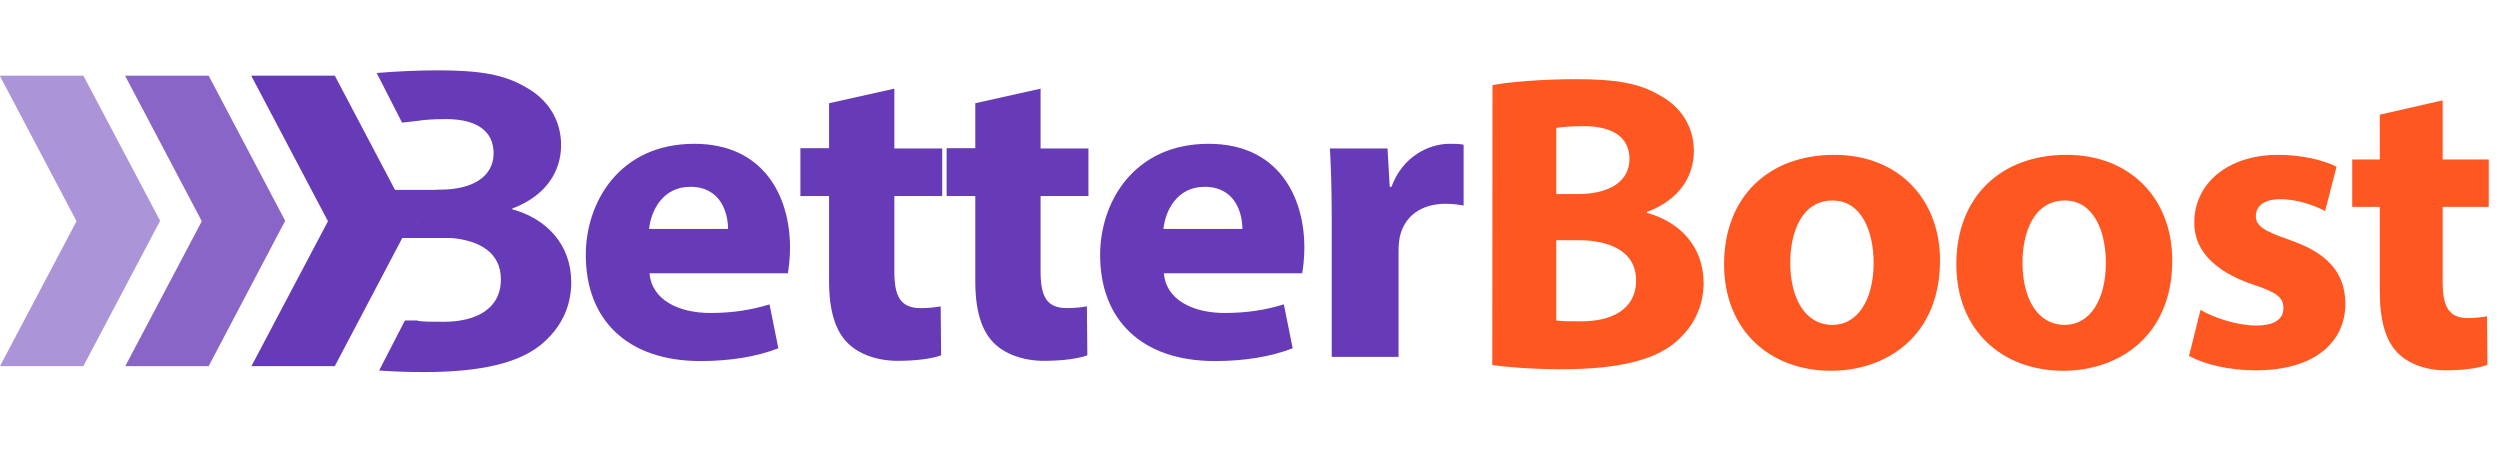 <svg xmlns="http://www.w3.org/2000/svg" xmlns:xlink="http://www.w3.org/1999/xlink" id="Layer_1" x="0px" y="0px" viewBox="0 0 1133.5 213.9" style="enable-background:new 0 0 1133.5 213.9;" xml:space="preserve"><style type="text/css">	.st0{fill:#673AB7;}	.st1{enable-background:new    ;}	.st2{fill:#FF5722;}	.st3{fill:#8865C7;}	.st4{fill:#AC94D8;}</style><path class="st0" d="M188.9,100.2l-0.4,0.8l1-0.5L188.9,100.2z"></path><g class="st1">	<path class="st2" d="M676.7,38.6c7.7-1.5,23.2-2.7,37.7-2.7c17.8,0,28.7,1.7,38.1,7.3c9,4.8,15.5,13.6,15.5,25.3  c0,11.5-6.7,22.2-21.3,27.6v0.4c14.7,4,25.7,15.1,25.7,31.8c0,11.7-5.4,20.9-13.4,27.4c-9.4,7.5-25.1,11.7-50.8,11.7  c-14.4,0-25.1-1-31.6-1.9L676.7,38.6L676.7,38.6z M705.6,88h9.6c15.3,0,23.6-6.3,23.6-15.9c0-9.8-7.5-14.9-20.7-14.9  c-6.3,0-10,0.4-12.5,0.8L705.6,88L705.6,88z M705.6,145.3c2.9,0.4,6.3,0.4,11.3,0.4c13.2,0,24.9-5,24.9-18.6  c0-13-11.7-18.2-26.2-18.2h-10V145.3z"></path></g><g class="st1">	<path class="st2" d="M879.6,118.1c0,34.3-24.3,50-49.4,50c-27.4,0-48.5-18-48.5-48.3s19.9-49.6,50-49.6  C860.4,70.2,879.6,89.9,879.6,118.1z M811.7,119.1c0,16.1,6.7,28.2,19.2,28.2c11.3,0,18.6-11.3,18.6-28.2c0-14-5.4-28.2-18.6-28.2  C816.9,90.9,811.7,105.3,811.7,119.1z"></path></g><g class="st1">	<path class="st2" d="M984.9,118.1c0,34.3-24.3,50-49.4,50c-27.4,0-48.5-18-48.5-48.3s19.9-49.6,50-49.6  C965.7,70.2,984.9,89.9,984.9,118.1z M917,119.1c0,16.1,6.7,28.2,19.2,28.2c11.3,0,18.6-11.3,18.6-28.2c0-14-5.4-28.2-18.6-28.2  C922.2,90.9,917,105.3,917,119.1z"></path>	<path class="st2" d="M997.7,140.5c5.4,3.3,16.5,7.1,25.1,7.1c8.8,0,12.5-3.1,12.5-7.9c0-4.8-2.9-7.1-13.8-10.7  c-19.3-6.5-26.8-17-26.6-28.2c0-17.4,14.9-30.6,38.1-30.6c10.9,0,20.7,2.5,26.4,5.4l-5.2,20.1c-4.2-2.3-12.3-5.4-20.3-5.4  c-7.1,0-11.1,2.9-11.1,7.7c0,4.4,3.6,6.7,15.1,10.7c17.8,6.1,25.3,15.1,25.5,28.9c0,17.4-13.8,30.3-40.6,30.3  c-12.3,0-23.2-2.7-30.3-6.5L997.7,140.5z"></path></g><g class="st1">	<path class="st2" d="M1107.5,45.5v26.8h20.9v21.5h-20.9v33.9c0,11.3,2.7,16.5,11.5,16.5c3.6,0,6.5-0.4,8.6-0.8l0.2,22  c-3.8,1.5-10.7,2.5-19,2.5c-9.4,0-17.2-3.3-21.8-8c-5.4-5.6-8-14.6-8-27.8V93.8h-12.5V72.3h12.5V52L1107.5,45.5z"></path></g><g class="st1">	<path class="st0" d="M294.5,123.9c1,12.2,13.4,18,27.5,18c10.4,0,18.7-1.4,26.9-3.9l4,19.9c-10,3.9-22.1,5.8-35.3,5.8  c-33.1,0-52-18.6-52-48.1c0-24,15.3-50.4,49.2-50.4c31.5,0,43.4,23.8,43.4,47.1c0,5-0.6,9.5-1,11.6  C357.2,123.9,294.5,123.9,294.5,123.9z M330.1,103.8c0-7.1-3.2-19.1-17.1-19.1c-12.8,0-17.9,11.2-18.7,19.1H330.1z"></path>	<path class="st0" d="M405.5,40.2v27.1h21.7v21.6h-21.7v34.2c0,11.4,2.8,16.6,12,16.6c3.8,0,6.8-0.4,9-0.8l0.2,22.2  c-4,1.5-11.2,2.5-19.7,2.5c-9.8,0-17.9-3.3-22.7-8.1c-5.6-5.6-8.4-14.7-8.4-28V88.9h-13V67.2h13V46.8L405.5,40.2z"></path></g><g class="st1">	<path class="st0" d="M471.8,40.2v27.1h21.7v21.6h-21.7v34.2c0,11.4,2.8,16.6,12,16.6c3.8,0,6.8-0.4,9-0.8l0.2,22.2  c-4,1.5-11.2,2.5-19.7,2.5c-9.8,0-17.9-3.3-22.7-8.1c-5.6-5.6-8.4-14.7-8.4-28V88.9h-13V67.2h13V46.8L471.8,40.2z"></path></g><g class="st1">	<path class="st0" d="M527.7,123.9c1,12.2,13.4,18,27.5,18c10.4,0,18.7-1.4,26.9-3.9l4,19.9c-10,3.9-22.1,5.8-35.3,5.8  c-33.1,0-52-18.6-52-48.1c0-24,15.3-50.4,49.2-50.4c31.5,0,43.4,23.8,43.4,47.1c0,5-0.6,9.5-1,11.6  C590.4,123.9,527.7,123.9,527.7,123.9z M563.3,103.8c0-7.1-3.2-19.1-17.1-19.1c-12.8,0-17.9,11.2-18.7,19.1H563.3z"></path></g><g class="st1">	<path class="st0" d="M603.8,98.4c0-13.9-0.4-23-0.8-31.1h26.1l1,17.4h0.8c5-13.7,16.9-19.5,26.3-19.5c2.8,0,4.2,0,6.4,0.4v27.6  c-2.2-0.4-4.8-0.8-8.2-0.8c-11.2,0-18.7,5.8-20.7,14.9c-0.4,1.9-0.6,4.3-0.6,6.6v47.9h-30.3V98.4z"></path></g><polygon class="st0" points="189.5,100.5 188.5,101 188.9,100.2 "></polygon><path class="st0" d="M232.3,94.9v-0.4c15.1-5.6,22.1-16.7,22.1-28.7c0-12.2-6.8-21.3-16.1-26.3c-9.8-5.8-21.1-7.6-39.7-7.6 c-9.6,0-19.7,0.5-27.8,1.2l11.5,22.5l7-0.8c2.6-0.4,6.4-0.8,13-0.8c13.8,0,21.5,5.4,21.5,15.5c0,10-8.6,16.5-24.5,16.5H198l0,0.1 h-18.9l-27.3-51.8H114v0.2l34.7,65.8L114,166h37.8l30.6-58.1h22.1c12.9,1.1,22.6,6.6,22.6,18.7c0,14.1-12.2,19.3-25.9,19.3 c-5.2,0-8.8,0-11.8-0.4v-0.2h-5.8L171.9,168c5.7,0.4,12.5,0.7,20.3,0.7c26.7,0,43-4.4,52.8-12.2c8.4-6.8,14-16.3,14-28.5 C259,110.7,247.6,99.1,232.3,94.9z M188.5,101l0.4-0.8l0.6,0.3L188.5,101z"></path><polygon class="st3" points="129.3,100.1 94.6,166 56.8,166 91.5,100.3 56.8,34.5 56.8,34.3 94.6,34.3 "></polygon><polygon class="st4" points="72.6,100.1 37.8,166 0,166 34.7,100.3 0,34.5 0,34.3 37.8,34.3 "></polygon><polygon class="st0" points="189.5,100.5 188.5,101 188.9,100.2 "></polygon><polygon class="st0" points="189.5,100.5 188.5,101 188.9,100.2 "></polygon></svg>